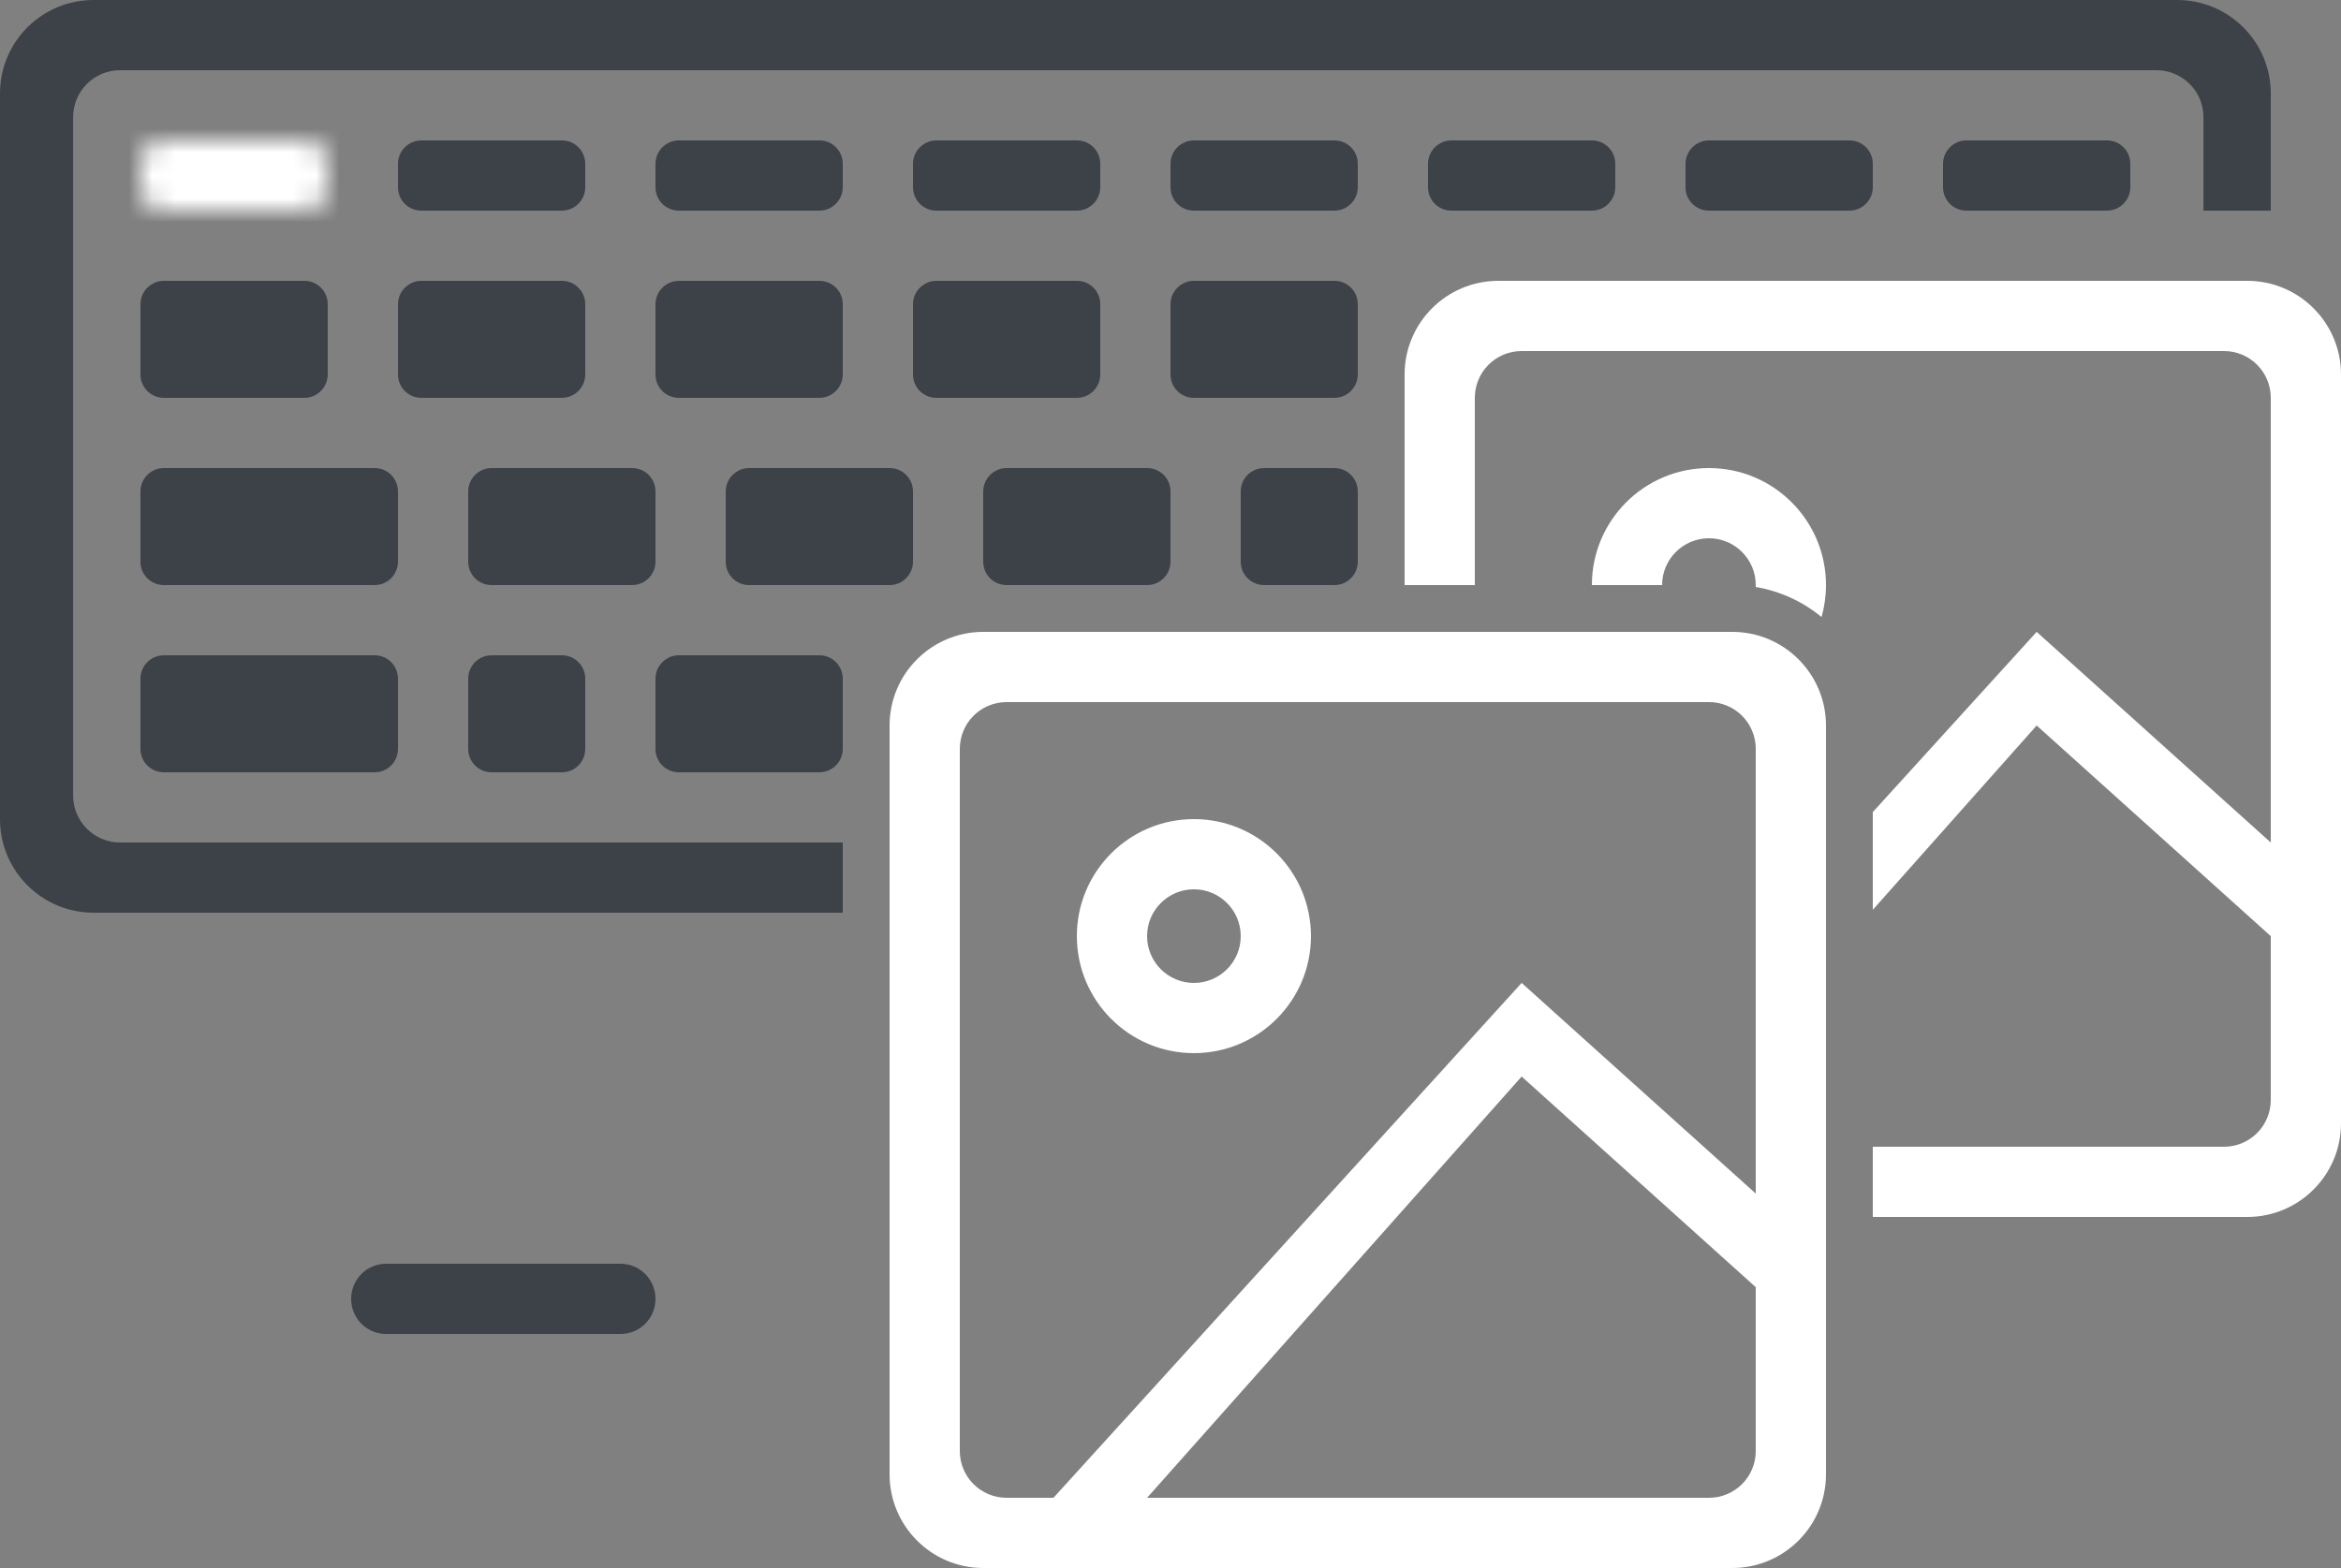 <?xml version="1.0" encoding="UTF-8" standalone="no"?>
<svg width="100px" height="67px" viewBox="0 0 100 67" version="1.1" xmlns="http://www.w3.org/2000/svg" xmlns:xlink="http://www.w3.org/1999/xlink">
    <rect x="0" y="0" width="100" height="67" fill="#808080" stroke="none"/>
    <!-- Generator: Sketch 39.1 (31720) - http://www.bohemiancoding.com/sketch -->
    <title>icon_3</title>
    <desc>Created with Sketch.</desc>
    <defs>
        <path d="M6,6.999 C6,6.447 6.453,6 6.997,6 L13.003,6 C13.554,6 14,6.443 14,6.999 L14,8.001 C14,8.553 13.547,9 13.003,9 L6.997,9 C6.446,9 6,8.557 6,8.001 L6,6.999 Z M2,48.5 C2,47.672 2.669,47 3.491,47 L26.509,47 C27.332,47 28,47.666 28,48.5 C28,49.328 27.331,50 26.509,50 L3.491,50 C2.668,50 2,49.334 2,48.5 Z" id="path-1"></path>
        <mask id="mask-2" maskContentUnits="userSpaceOnUse" maskUnits="objectBoundingBox" x="0" y="0" width="26" height="44" fill="white">
            <use xlink:href="#path-1"></use>
        </mask>
    </defs>
    <g id="Page-1" stroke="none" stroke-width="1" fill="none" fill-rule="evenodd">
        <g id="home" transform="translate(-821, -1989)">
            <g id="how_to" transform="translate(0, 1650)">
                <g id="3" transform="translate(736, 275)">
                    <g id="icon_3" transform="translate(85, 64)">
                        <g id="pics" transform="translate(38, 12)" fill="#FFFFFF">
                            <path d="M0,19 C0,16.791 1.796,15 4,15 L36,15 C38.209,15 40,16.796 40,19 L40,51 C40,53.209 38.204,55 36,55 L4,55 C1.791,55 0,53.204 0,51 L0,19 Z M3,20 C3,18.895 3.892,18 5,18 L35,18 C36.105,18 37,18.892 37,20 L37,50 C37,51.105 36.108,52 35,52 L5,52 C3.895,52 3,51.108 3,50 L3,20 Z M13,33 C15.761,33 18,30.761 18,28 C18,25.239 15.761,23 13,23 C10.239,23 8,25.239 8,28 C8,30.761 10.239,33 13,33 Z M13,30 C14.105,30 15,29.105 15,28 C15,26.895 14.105,26 13,26 C11.895,26 11,26.895 11,28 C11,29.105 11.895,30 13,30 Z M7,52 L27,30 L37,39 L37,43 L27,34 L11,52 L7,52 Z" id="Combined-Shape"></path>
                            <path d="M42,40 L58,40 C60.204,40 62,38.209 62,36 L62,4 C62,1.796 60.209,0 58,0 L26,0 C23.796,0 22,1.791 22,4 L22,13 L25,13 L25,5 C25,3.895 25.892,3 27,3 L57,3 C58.105,3 59,3.892 59,5 L59,35 C59,36.105 58.108,37 57,37 L42,37 L42,40 Z M39.811,14.366 C39.934,13.931 40,13.473 40,13 C40,10.239 37.761,8 35,8 C32.239,8 30,10.239 30,13 L33,13 C33,11.895 33.895,11 35,11 C36.105,11 37,11.895 37,13 C37,13.028 36.999,13.055 36.998,13.082 C38.055,13.259 39.018,13.713 39.811,14.366 Z M42,22.7 L49,15 L59,24 L59,28 L49,19 L42,26.875 L42,22.7 Z" id="Combined-Shape"></path>
                        </g>
                        <g id="keyboard">
                            <path d="M97,9 L97,3.99 C97,1.79 95.21,0 93.001,0 L3.999,0 C1.787,0 0,1.787 0,3.99 L0,35.01 C0,37.21 1.79,39 3.999,39 L36,39 L36,36 L5.13,36 C4.022,36 3.124,35.1 3.124,33.998 L3.124,5.002 C3.124,3.896 4.024,3 5.13,3 L92.117,3 C93.225,3 94.124,3.9 94.124,5.002 L94.124,9 L97,9 Z M28,29 C28,28.448 28.453,28 28.997,28 L35.003,28 C35.554,28 36,28.444 36,29 L36,32 C36,32.552 35.547,33 35.003,33 L28.997,33 C28.446,33 28,32.556 28,32 L28,29 Z M6,29 C6,28.448 6.445,28 6.996,28 L16.004,28 C16.554,28 17,28.444 17,29 L17,32 C17,32.552 16.555,33 16.004,33 L6.996,33 C6.446,33 6,32.556 6,32 L6,29 Z M53,21 C53,20.448 53.444,20 54,20 L57,20 C57.552,20 58,20.444 58,21 L58,24 C58,24.552 57.556,25 57,25 L54,25 C53.448,25 53,24.556 53,24 L53,21 Z M42,21 C42,20.448 42.453,20 42.997,20 L49.003,20 C49.554,20 50,20.444 50,21 L50,24 C50,24.552 49.547,25 49.003,25 L42.997,25 C42.446,25 42,24.556 42,24 L42,21 Z M31,21 C31,20.448 31.453,20 31.997,20 L38.003,20 C38.554,20 39,20.444 39,21 L39,24 C39,24.552 38.547,25 38.003,25 L31.997,25 C31.446,25 31,24.556 31,24 L31,21 Z M20,21 C20,20.448 20.453,20 20.997,20 L27.003,20 C27.554,20 28,20.444 28,21 L28,24 C28,24.552 27.547,25 27.003,25 L20.997,25 C20.446,25 20,24.556 20,24 L20,21 Z M6,21 C6,20.448 6.445,20 6.996,20 L16.004,20 C16.554,20 17,20.444 17,21 L17,24 C17,24.552 16.555,25 16.004,25 L6.996,25 C6.446,25 6,24.556 6,24 L6,21 Z M50,13 C50,12.448 50.453,12 50.997,12 L57.003,12 C57.554,12 58,12.444 58,13 L58,16 C58,16.552 57.547,17 57.003,17 L50.997,17 C50.446,17 50,16.556 50,16 L50,13 Z M28,13 C28,12.448 28.453,12 28.997,12 L35.003,12 C35.554,12 36,12.444 36,13 L36,16 C36,16.552 35.547,17 35.003,17 L28.997,17 C28.446,17 28,16.556 28,16 L28,13 Z M17,13 C17,12.448 17.453,12 17.997,12 L24.003,12 C24.554,12 25,12.444 25,13 L25,16 C25,16.552 24.547,17 24.003,17 L17.997,17 C17.446,17 17,16.556 17,16 L17,13 Z M6,13 C6,12.448 6.453,12 6.997,12 L13.003,12 C13.554,12 14,12.444 14,13 L14,16 C14,16.552 13.547,17 13.003,17 L6.997,17 C6.446,17 6,16.556 6,16 L6,13 Z M83,6.999 C83,6.447 83.453,6 83.997,6 L90.003,6 C90.554,6 91,6.443 91,6.999 L91,8.001 C91,8.553 90.547,9 90.003,9 L83.997,9 C83.446,9 83,8.557 83,8.001 L83,6.999 Z M72,6.999 C72,6.447 72.453,6 72.997,6 L79.003,6 C79.554,6 80,6.443 80,6.999 L80,8.001 C80,8.553 79.547,9 79.003,9 L72.997,9 C72.446,9 72,8.557 72,8.001 L72,6.999 Z M61,6.999 C61,6.447 61.453,6 61.997,6 L68.003,6 C68.554,6 69,6.443 69,6.999 L69,8.001 C69,8.553 68.547,9 68.003,9 L61.997,9 C61.446,9 61,8.557 61,8.001 L61,6.999 Z M50,6.999 C50,6.447 50.453,6 50.997,6 L57.003,6 C57.554,6 58,6.443 58,6.999 L58,8.001 C58,8.553 57.547,9 57.003,9 L50.997,9 C50.446,9 50,8.557 50,8.001 L50,6.999 Z M39,6.999 C39,6.447 39.453,6 39.997,6 L46.003,6 C46.554,6 47,6.443 47,6.999 L47,8.001 C47,8.553 46.547,9 46.003,9 L39.997,9 C39.446,9 39,8.557 39,8.001 L39,6.999 Z M28,6.999 C28,6.447 28.453,6 28.997,6 L35.003,6 C35.554,6 36,6.443 36,6.999 L36,8.001 C36,8.553 35.547,9 35.003,9 L28.997,9 C28.446,9 28,8.557 28,8.001 L28,6.999 Z M39,13 C39,12.448 39.453,12 39.997,12 L46.003,12 C46.554,12 47,12.444 47,13 L47,16 C47,16.552 46.547,17 46.003,17 L39.997,17 C39.446,17 39,16.556 39,16 L39,13 Z M17,6.999 C17,6.447 17.453,6 17.997,6 L24.003,6 C24.554,6 25,6.443 25,6.999 L25,8.001 C25,8.553 24.547,9 24.003,9 L17.997,9 C17.446,9 17,8.557 17,8.001 L17,6.999 Z M20,29 C20,28.448 20.444,28 21,28 L24,28 C24.552,28 25,28.444 25,29 L25,32 C25,32.552 24.556,33 24,33 L21,33 C20.448,33 20,32.556 20,32 L20,29 Z M15,55.5 C15,54.672 15.663,54 16.491,54 L26.509,54 C27.332,54 28,54.666 28,55.5 C28,56.328 27.337,57 26.509,57 L16.491,57 C15.668,57 15,56.334 15,55.5 Z" id="Combined-Shape" fill="#3D4248"></path>
                            <use id="Combined-Shape" stroke="#FFFFFF" mask="url(#mask-2)" stroke-width="6" xlink:href="#path-1"></use>
                        </g>
                    </g>
                </g>
            </g>
        </g>
    </g>
</svg>